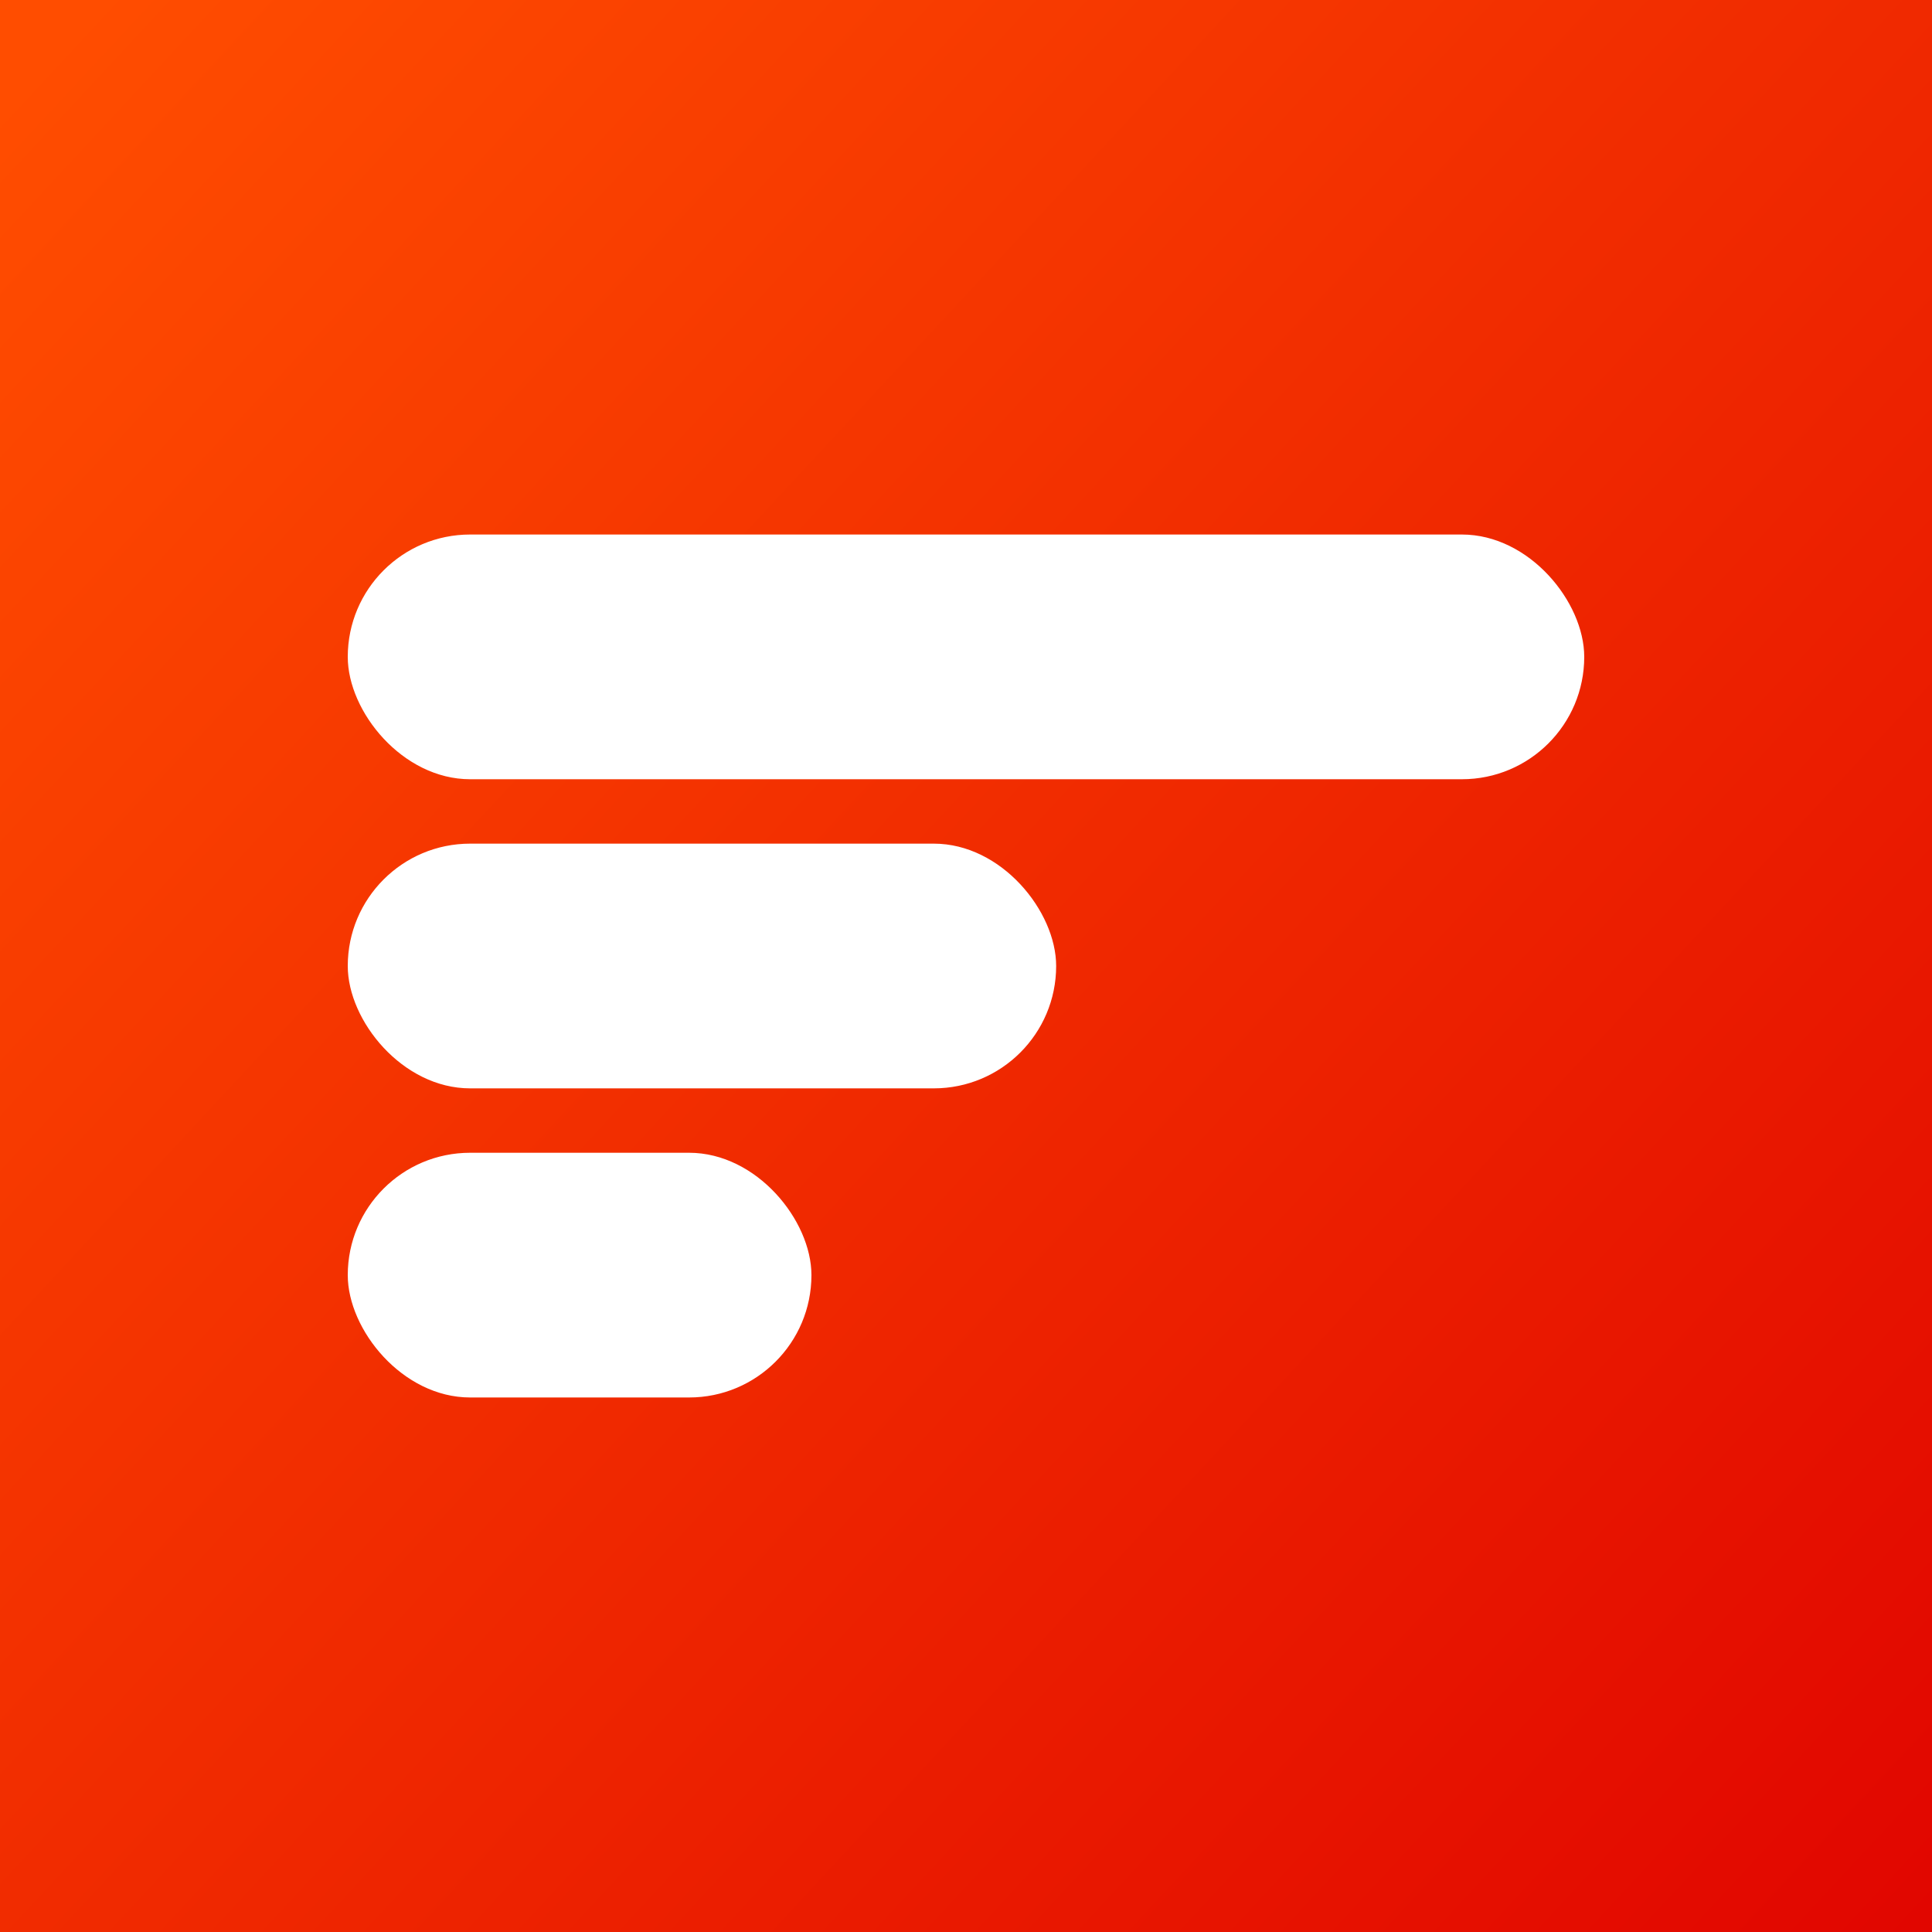 <svg width="300" height="300" viewBox="0 0 300 300" fill="none" xmlns="http://www.w3.org/2000/svg">
<rect x="0" y="0" width="300" height="300" fill="#333333" stroke="none"/>
<g clip-path="url(#clip0_105_23)">
<rect width="300" height="300" fill="white"/>
<rect width="300" height="300" fill="url(#paint0_radial_105_23)"/>
<rect x="54" y="83" width="192" height="38" rx="19" fill="white"/>
<rect x="54" y="131" width="110" height="38" rx="19" fill="white"/>
<rect x="54" y="179" width="72" height="38" rx="19" fill="white"/>
</g>
<defs>
<radialGradient id="paint0_radial_105_23" cx="0" cy="0" r="1" gradientUnits="userSpaceOnUse" gradientTransform="translate(307.999 288.001) rotate(-136.975) scale(410.366 17257.2)">
<stop stop-color="#E10600"/>
<stop offset="1" stop-color="#FF4D00"/>
</radialGradient>
<clipPath id="clip0_105_23">
<rect width="300" height="300" fill="white"/>
</clipPath>
</defs>
</svg>
